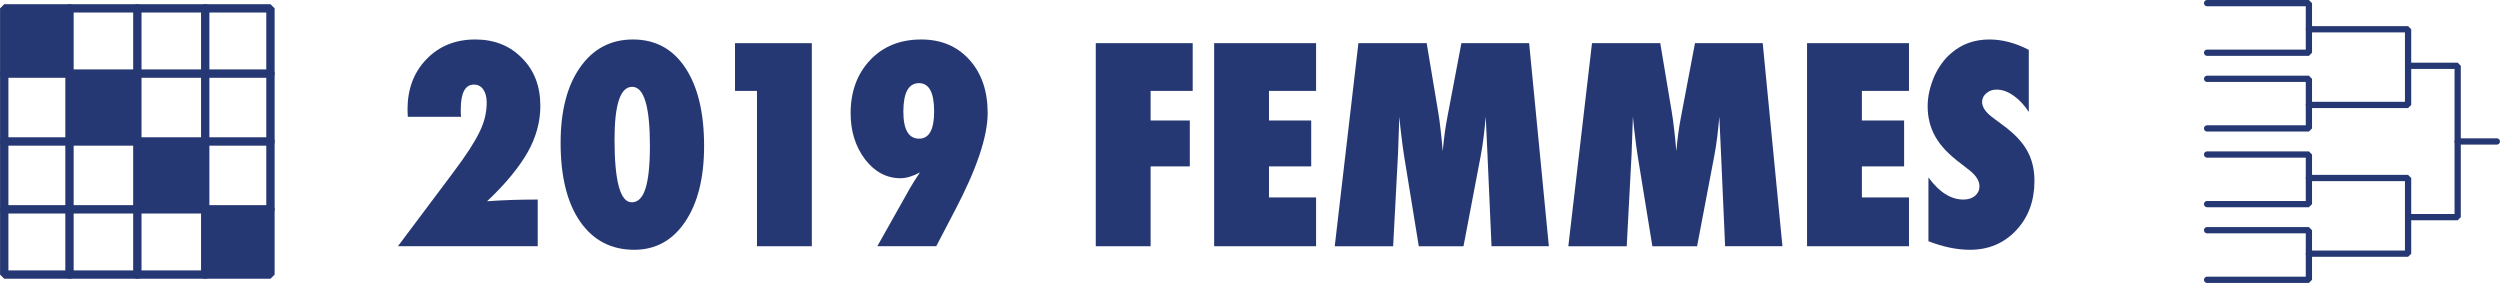 <?xml version="1.0" encoding="UTF-8" standalone="no"?>
<!-- Created with Inkscape (http://www.inkscape.org/) -->

<svg
   xmlns:dc="http://purl.org/dc/elements/1.1/"
   xmlns:cc="http://creativecommons.org/ns#"
   xmlns:rdf="http://www.w3.org/1999/02/22-rdf-syntax-ns#"
   xmlns:svg="http://www.w3.org/2000/svg"
   xmlns="http://www.w3.org/2000/svg"
   xmlns:sodipodi="http://sodipodi.sourceforge.net/DTD/sodipodi-0.dtd"
   xmlns:inkscape="http://www.inkscape.org/namespaces/inkscape"
   width="270.324mm"
   height="30.593mm"
   viewBox="0 0 957.84 108.4"
   id="svg2"
   version="1.1"
   inkscape:version="0.91 r13725"
   sodipodi:docname="2019_femmes.svg">
  <defs
     id="defs4" />
  <sodipodi:namedview
     id="base"
     pagecolor="#ffffff"
     bordercolor="#666666"
     borderopacity="1.0"
     inkscape:pageopacity="0.0"
     inkscape:pageshadow="2"
     inkscape:zoom="0.35"
     inkscape:cx="105.68062"
     inkscape:cy="-212.17213"
     inkscape:document-units="px"
     inkscape:current-layer="layer1"
     showgrid="false"
     fit-margin-top="0"
     fit-margin-left="0"
     fit-margin-right="0"
     fit-margin-bottom="0"
     inkscape:window-width="1255"
     inkscape:window-height="755"
     inkscape:window-x="61"
     inkscape:window-y="25"
     inkscape:window-maximized="0" />
  <g
     inkscape:label="Layer 1"
     inkscape:groupmode="layer"
     id="layer1"
     transform="translate(361.194,-471.981)">
    <g
       id="g3706"
       transform="translate(202,0)"
       style="stroke:#263873;stroke-opacity:1">
      <path
         id="path3484"
         d="m 282.429,560.181 39,0 0,19 -39,0"
         inkscape:connector-curvature="0"
         style="fill:none;stroke:#263873;stroke-width:2.4;stroke-linecap:round;stroke-linejoin:bevel;stroke-opacity:1" />
      <path
         id="path3486"
         d="m 282.429,531.181 39,0 0,19 -39,0"
         inkscape:connector-curvature="0"
         style="fill:none;stroke:#263873;stroke-width:2.4;stroke-linecap:round;stroke-linejoin:bevel;stroke-opacity:1" />
      <path
         id="path3488"
         d="m 282.429,502.181 39,0 0,19 -39,0"
         inkscape:connector-curvature="0"
         style="fill:none;stroke:#263873;stroke-width:2.4;stroke-linecap:round;stroke-linejoin:bevel;stroke-opacity:1" />
      <path
         id="path3490"
         d="m 282.429,473.181 39,0 0,19 -39,0"
         inkscape:connector-curvature="0"
         style="fill:none;stroke:#263873;stroke-width:2.4;stroke-linecap:round;stroke-linejoin:bevel;stroke-opacity:1" />
      <path
         id="path3492"
         d="m 321.429,569.181 38,0 0,-29 -38,0"
         inkscape:connector-curvature="0"
         style="fill:none;stroke:#263873;stroke-width:2.4;stroke-linecap:round;stroke-linejoin:bevel;stroke-opacity:1" />
      <path
         id="path3494"
         d="m 321.429,512.181 38,0 0,-29 -38,0"
         inkscape:connector-curvature="0"
         style="fill:none;stroke:#263873;stroke-width:2.4;stroke-linecap:round;stroke-linejoin:bevel;stroke-opacity:1" />
      <path
         id="path3496"
         d="m 359.429,555.181 19,0 0,-58 -19,0"
         inkscape:connector-curvature="0"
         style="fill:none;stroke:#263873;stroke-width:2.4;stroke-linecap:round;stroke-linejoin:bevel;stroke-opacity:1" />
      <path
         id="path3498"
         d="m 378.429,526.181 15,0"
         inkscape:connector-curvature="0"
         style="fill:none;stroke:#263873;stroke-width:2.4;stroke-linecap:round;stroke-linejoin:bevel;stroke-opacity:1" />
    </g>
    <path
       style="fill:none;stroke:#263873;stroke-width:3.2;stroke-linecap:round;stroke-linejoin:bevel;stroke-opacity:1"
       inkscape:connector-curvature="0"
       d="m -359.571,577.181 0,-102 102,0 0,102 z"
       id="path3594" />
    <path
       style="fill:none;stroke:#263873;stroke-width:3.2;stroke-linecap:round;stroke-linejoin:bevel;stroke-opacity:1"
       inkscape:connector-curvature="0"
       d="m -334.571,475.181 0,102"
       id="path3596" />
    <path
       style="fill:none;stroke:#263873;stroke-width:3.2;stroke-linecap:round;stroke-linejoin:bevel;stroke-opacity:1"
       inkscape:connector-curvature="0"
       d="m -308.571,577.181 0,-102"
       id="path3598" />
    <path
       style="fill:none;stroke:#263873;stroke-width:3.2;stroke-linecap:round;stroke-linejoin:bevel;stroke-opacity:1"
       inkscape:connector-curvature="0"
       d="m -282.571,475.181 0,102"
       id="path3600" />
    <path
       style="fill:none;stroke:#263873;stroke-width:3.2;stroke-linecap:round;stroke-linejoin:bevel;stroke-opacity:1"
       inkscape:connector-curvature="0"
       d="m -359.571,500.181 102,0"
       id="path3602" />
    <path
       style="fill:none;stroke:#263873;stroke-width:3.2;stroke-linecap:round;stroke-linejoin:bevel;stroke-opacity:1"
       inkscape:connector-curvature="0"
       d="m -359.571,526.181 102,0"
       id="path3604" />
    <path
       style="fill:none;stroke:#263873;stroke-width:3.2;stroke-linecap:round;stroke-linejoin:bevel;stroke-opacity:1"
       inkscape:connector-curvature="0"
       d="m -359.571,552.181 102,0"
       id="path3606" />
    <path
       style="fill:#263873;fill-opacity:1;stroke:#263873;stroke-opacity:1"
       inkscape:connector-curvature="0"
       d="m -359.571,475.181 0,25 25,0 0,-25 z"
       id="path3608" />
    <path
       style="fill:#263873;fill-opacity:1;stroke:#263873;stroke-opacity:1"
       inkscape:connector-curvature="0"
       d="m -334.571,500.181 0,26 26,0 0,-26 z"
       id="path3610" />
    <path
       style="fill:#263873;fill-opacity:1;stroke:#263873;stroke-opacity:1"
       inkscape:connector-curvature="0"
       d="m -308.571,526.181 0,26 26,0 0,-26 z"
       id="path3612" />
    <path
       style="fill:#263873;fill-opacity:1;stroke:#263873;stroke-opacity:1"
       inkscape:connector-curvature="0"
       d="m -282.571,552.181 0,25 25,0 0,-25 z"
       id="path3614" />
    <path
       inkscape:connector-curvature="0"
       id="path9060"
       style="font-style:normal;font-variant:normal;font-weight:800;font-stretch:condensed;font-size:103.2px;line-height:125%;font-family:Futura;-inkscape-font-specification:'Futura, Ultra-Bold Condensed';text-align:start;letter-spacing:0px;word-spacing:0px;writing-mode:lr-tb;text-anchor:start;fill:#263873;fill-opacity:1;stroke:none;stroke-width:1px;stroke-linecap:butt;stroke-linejoin:miter;stroke-opacity:1"
       d="m -155.171,566.32 -53.565,0 21.265,-28.37 q 3.628,-4.838 6.097,-8.617 2.469,-3.83 3.88,-6.752 2.771,-5.493 2.771,-11.287 0,-3.175 -1.31,-5.039 -1.31,-1.864 -3.578,-1.864 -5.039,0 -5.039,9.473 0,0.504 0,1.209 0.05,0.705 0.101,1.663 l -20.408,0 -0.101,-2.822 q 0,-11.741 7.256,-19.249 7.307,-7.559 18.695,-7.559 10.985,0 17.939,7.155 7.004,7.004 7.004,18.292 0,9.07 -4.787,17.637 -2.419,4.283 -6.299,9.02 -3.83,4.686 -9.322,9.877 4.737,-0.353 9.524,-0.504 4.838,-0.151 9.877,-0.151 l 0,17.889 z" />
    <path
       inkscape:connector-curvature="0"
       id="path9062"
       style="font-style:normal;font-variant:normal;font-weight:800;font-stretch:condensed;font-size:103.2px;line-height:125%;font-family:Futura;-inkscape-font-specification:'Futura, Ultra-Bold Condensed';text-align:start;letter-spacing:0px;word-spacing:0px;writing-mode:lr-tb;text-anchor:start;fill:#263873;fill-opacity:1;stroke:none;stroke-width:1px;stroke-linecap:butt;stroke-linejoin:miter;stroke-opacity:1"
       d="m -91.427,527.922 q 0,18.241 -7.256,29.025 -7.256,10.733 -19.501,10.733 -13.253,0 -20.761,-10.834 -7.458,-10.784 -7.458,-30.134 0,-18.292 7.458,-28.924 7.508,-10.683 20.257,-10.683 12.85,0 20.055,10.834 7.206,10.834 7.206,29.982 z m -20.761,-0.151 q 0,-22.525 -6.803,-22.525 -6.752,0 -6.752,20.156 0,24.087 6.601,24.087 3.578,0 5.241,-5.241 1.713,-5.291 1.713,-16.478 z" />
    <path
       inkscape:connector-curvature="0"
       id="path9064"
       style="font-style:normal;font-variant:normal;font-weight:800;font-stretch:condensed;font-size:103.2px;line-height:125%;font-family:Futura;-inkscape-font-specification:'Futura, Ultra-Bold Condensed';text-align:start;letter-spacing:0px;word-spacing:0px;writing-mode:lr-tb;text-anchor:start;fill:#263873;fill-opacity:1;stroke:none;stroke-width:1px;stroke-linecap:butt;stroke-linejoin:miter;stroke-opacity:1"
       d="m -50.157,566.32 -21.013,0 0,-59.511 -8.415,0 0,-18.292 29.428,0 0,77.803 z" />
    <path
       inkscape:connector-curvature="0"
       id="path9066"
       style="font-style:normal;font-variant:normal;font-weight:800;font-stretch:condensed;font-size:103.2px;line-height:125%;font-family:Futura;-inkscape-font-specification:'Futura, Ultra-Bold Condensed';text-align:start;letter-spacing:0px;word-spacing:0px;writing-mode:lr-tb;text-anchor:start;fill:#263873;fill-opacity:1;stroke:none;stroke-width:1px;stroke-linecap:butt;stroke-linejoin:miter;stroke-opacity:1"
       d="m -25.062,566.32 12.446,-22.121 q 0.705,-1.26 1.663,-2.771 1.008,-1.562 2.217,-3.376 -4.182,2.217 -7.407,2.217 -8.012,0 -13.605,-7.206 -5.543,-7.357 -5.543,-17.687 0,-12.446 7.508,-20.408 7.458,-7.861 19.552,-7.861 11.439,0 18.443,7.76 7.004,7.76 7.004,20.408 0,13.505 -12.598,37.44 l -7.105,13.605 -22.575,0 z m 9.977,-51.55 q 0,10.33 6.047,10.33 5.745,0 5.745,-10.431 0,-10.834 -5.795,-10.834 -5.996,0 -5.996,10.935 z" />
    <path
       inkscape:connector-curvature="0"
       id="path9068"
       style="font-style:normal;font-variant:normal;font-weight:800;font-stretch:condensed;font-size:103.2px;line-height:125%;font-family:Futura;-inkscape-font-specification:'Futura, Ultra-Bold Condensed';text-align:start;letter-spacing:0px;word-spacing:0px;writing-mode:lr-tb;text-anchor:start;fill:#263873;fill-opacity:1;stroke:none;stroke-width:1px;stroke-linecap:butt;stroke-linejoin:miter;stroke-opacity:1"
       d="m 79.649,566.32 -21.013,0 0,-77.803 37.138,0 0,18.292 -16.125,0 0,11.338 15.016,0 0,17.586 -15.016,0 0,30.587 z" />
    <path
       inkscape:connector-curvature="0"
       id="path9070"
       style="font-style:normal;font-variant:normal;font-weight:800;font-stretch:condensed;font-size:103.2px;line-height:125%;font-family:Futura;-inkscape-font-specification:'Futura, Ultra-Bold Condensed';text-align:start;letter-spacing:0px;word-spacing:0px;writing-mode:lr-tb;text-anchor:start;fill:#263873;fill-opacity:1;stroke:none;stroke-width:1px;stroke-linecap:butt;stroke-linejoin:miter;stroke-opacity:1"
       d="m 103.988,566.32 0,-77.803 39.053,0 0,18.292 -18.04,0 0,11.338 16.175,0 0,17.586 -16.175,0 0,11.892 18.04,0 0,18.695 -39.053,0 z" />
    <path
       inkscape:connector-curvature="0"
       id="path9072"
       style="font-style:normal;font-variant:normal;font-weight:800;font-stretch:condensed;font-size:103.2px;line-height:125%;font-family:Futura;-inkscape-font-specification:'Futura, Ultra-Bold Condensed';text-align:start;letter-spacing:0px;word-spacing:0px;writing-mode:lr-tb;text-anchor:start;fill:#263873;fill-opacity:1;stroke:none;stroke-width:1px;stroke-linecap:butt;stroke-linejoin:miter;stroke-opacity:1"
       d="m 232.232,566.32 -21.97,0 -1.562,-35.475 -0.655,-14.16 q -0.353,4.082 -0.806,7.811 -0.454,3.679 -1.109,7.155 l -6.601,34.669 -17.133,0 -5.644,-34.719 q -0.504,-3.023 -1.361,-10.38 -0.101,-1.109 -0.454,-4.535 l -0.504,14.361 -1.864,35.273 -22.373,0 9.07,-77.803 26.153,0 4.384,26.203 q 0.554,3.225 0.957,7.004 0.454,3.779 0.806,8.214 0.655,-7.407 1.814,-13.253 l 5.341,-28.168 25.951,0 7.559,77.803 z" />
    <path
       inkscape:connector-curvature="0"
       id="path9074"
       style="font-style:normal;font-variant:normal;font-weight:800;font-stretch:condensed;font-size:103.2px;line-height:125%;font-family:Futura;-inkscape-font-specification:'Futura, Ultra-Bold Condensed';text-align:start;letter-spacing:0px;word-spacing:0px;writing-mode:lr-tb;text-anchor:start;fill:#263873;fill-opacity:1;stroke:none;stroke-width:1px;stroke-linecap:butt;stroke-linejoin:miter;stroke-opacity:1"
       d="m 321.726,566.32 -21.97,0 -1.562,-35.475 -0.655,-14.16 q -0.353,4.082 -0.806,7.811 -0.454,3.679 -1.109,7.155 l -6.601,34.669 -17.133,0 -5.644,-34.719 q -0.504,-3.023 -1.361,-10.38 -0.101,-1.109 -0.454,-4.535 l -0.504,14.361 -1.864,35.273 -22.373,0 9.07,-77.803 26.153,0 4.384,26.203 q 0.554,3.225 0.957,7.004 0.454,3.779 0.806,8.214 0.655,-7.407 1.814,-13.253 l 5.341,-28.168 25.951,0 7.559,77.803 z" />
    <path
       inkscape:connector-curvature="0"
       id="path9076"
       style="font-style:normal;font-variant:normal;font-weight:800;font-stretch:condensed;font-size:103.2px;line-height:125%;font-family:Futura;-inkscape-font-specification:'Futura, Ultra-Bold Condensed';text-align:start;letter-spacing:0px;word-spacing:0px;writing-mode:lr-tb;text-anchor:start;fill:#263873;fill-opacity:1;stroke:none;stroke-width:1px;stroke-linecap:butt;stroke-linejoin:miter;stroke-opacity:1"
       d="m 331.149,566.32 0,-77.803 39.053,0 0,18.292 -18.04,0 0,11.338 16.175,0 0,17.586 -16.175,0 0,11.892 18.04,0 0,18.695 -39.053,0 z" />
    <path
       inkscape:connector-curvature="0"
       id="path9078"
       style="font-style:normal;font-variant:normal;font-weight:800;font-stretch:condensed;font-size:103.2px;line-height:125%;font-family:Futura;-inkscape-font-specification:'Futura, Ultra-Bold Condensed';text-align:start;letter-spacing:0px;word-spacing:0px;writing-mode:lr-tb;text-anchor:start;fill:#263873;fill-opacity:1;stroke:none;stroke-width:1px;stroke-linecap:butt;stroke-linejoin:miter;stroke-opacity:1"
       d="m 377.659,564.405 0,-24.439 q 6.198,8.466 13.404,8.466 2.721,0 4.434,-1.411 1.713,-1.461 1.713,-3.628 0,-3.124 -3.729,-6.097 l -3.427,-2.671 q -3.427,-2.57 -5.845,-5.089 -2.419,-2.57 -3.93,-5.241 -1.512,-2.721 -2.217,-5.593 -0.705,-2.872 -0.705,-6.047 0,-5.442 2.52,-11.388 1.26,-2.771 2.923,-5.039 1.663,-2.318 3.83,-4.082 5.946,-5.039 14.361,-5.039 7.508,0 15.117,3.981 l 0,23.784 q -2.57,-3.981 -5.845,-6.248 -3.275,-2.318 -6.45,-2.318 -2.419,0 -3.981,1.411 -1.613,1.361 -1.613,3.275 0,3.124 4.283,6.198 l 3.326,2.469 q 6.652,4.787 9.524,9.826 2.923,5.039 2.923,11.791 0,11.489 -7.004,18.947 -7.004,7.458 -17.738,7.458 -7.407,0 -15.873,-3.275 z" />
  </g>
</svg>
